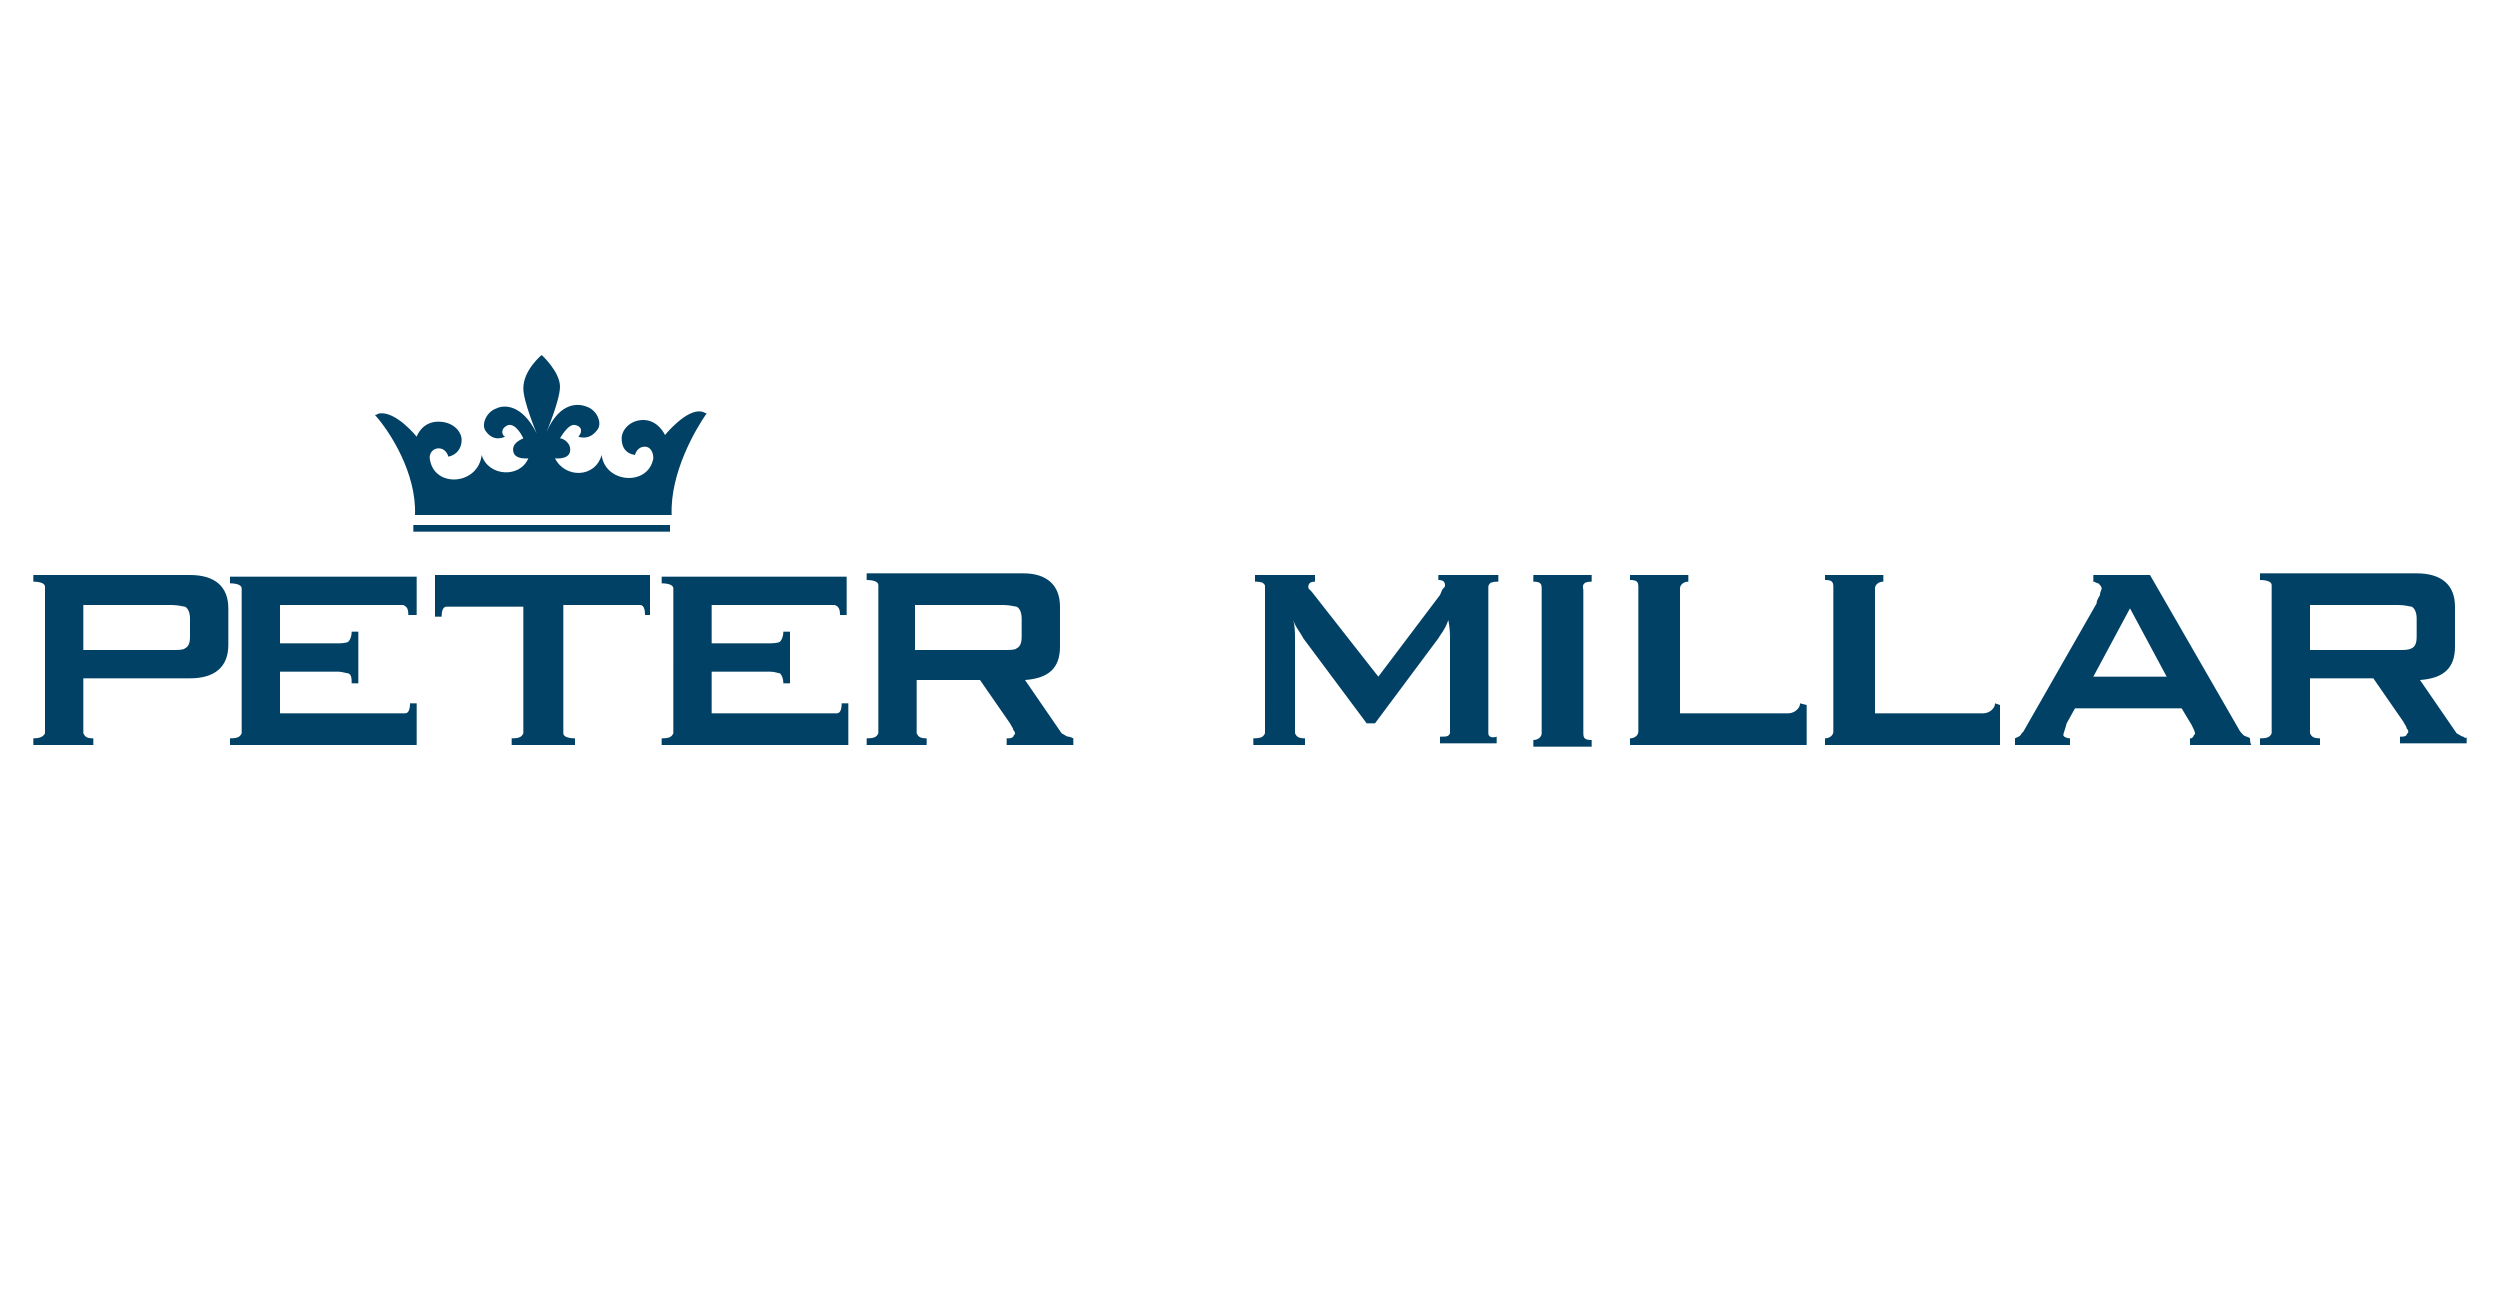 <?xml version="1.0" encoding="utf-8"?>
<!-- Generator: Adobe Illustrator 23.0.3, SVG Export Plug-In . SVG Version: 6.00 Build 0)  -->
<svg version="1.1" xmlns="http://www.w3.org/2000/svg" xmlns:xlink="http://www.w3.org/1999/xlink" x="0px" y="0px"
	 viewBox="0 0 150 78" style="enable-background:new 0 0 150 78;" xml:space="preserve">
<style type="text/css">
	.st0{fill:#004165;}
</style>
<g id="Layer_1">
	<g>
		<path class="st0" d="M24.9,30.9h15.4c-0.1-2.5,1.4-5.1,2.1-6.1c-0.1,0-0.2-0.1-0.3-0.1c-0.9-0.2-2.2,1.4-2.2,1.4s-0.4-0.9-1.3-0.9
			c-0.8,0-1.3,0.6-1.3,1.1c0,0.5,0.2,0.9,0.8,1l0,0l0,0c0,0,0.1-0.5,0.6-0.5c0.3,0,0.5,0.3,0.5,0.7c-0.3,1.7-2.9,1.5-3.1-0.2
			c-0.4,1.4-2.2,1.4-2.8,0.2c0,0,0.8,0.1,0.9-0.4c0.1-0.5-0.4-0.8-0.6-0.8c0,0,0.5-0.9,0.9-0.8c0.5,0.1,0.4,0.5,0.2,0.7
			c0,0,0.7,0.3,1.2-0.5c0.2-0.4-0.1-1.1-0.7-1.3c-0.5-0.2-1.6-0.3-2.4,1.5c0,0,0.8-1.9,0.8-2.7c0-0.9-1.1-1.9-1.1-1.9
			s-1.1,0.9-1.1,2c0,0.8,0.8,2.7,0.8,2.7c-0.9-1.8-2-1.7-2.4-1.5c-0.6,0.2-0.9,0.9-0.7,1.3c0.5,0.8,1.2,0.4,1.2,0.4
			c-0.2-0.1-0.3-0.5,0.2-0.7c0.5-0.1,0.9,0.8,0.9,0.8c-0.2,0.1-0.7,0.3-0.6,0.8c0.1,0.5,0.9,0.4,0.9,0.4c-0.5,1.2-2.4,1.1-2.8-0.2
			c-0.2,1.8-2.8,2-3.1,0.3c-0.1-0.4,0.2-0.7,0.5-0.7c0.5,0,0.6,0.5,0.6,0.5l0,0l0,0c0.5-0.1,0.8-0.5,0.8-1c0-0.5-0.5-1.1-1.4-1.1
			c-1,0-1.3,0.9-1.3,0.9s-1.2-1.5-2.2-1.4c-0.1,0-0.2,0.1-0.3,0.1C23.4,25.9,25,28.4,24.9,30.9"/>
		<path class="st0" d="M24.8,31.9h15.4v-0.4H24.8V31.9z M11.4,38.2c0,0.4-0.1,0.6-0.3,0.7C11,39,10.7,39,10.3,39H5v-2.7h5.3
			c0.4,0,0.7,0.1,0.8,0.1c0.2,0.1,0.3,0.4,0.3,0.7V38.2L11.4,38.2z M11.4,34.5H2v0.4c0.4,0,0.7,0.1,0.7,0.3V44
			c-0.1,0.2-0.3,0.3-0.7,0.3v0.4h3.6v-0.4c-0.4,0-0.5-0.1-0.6-0.3v-3.3h6.4c1.5,0,2.3-0.7,2.3-2v-2.2C13.7,35.2,12.9,34.5,11.4,34.5
			L11.4,34.5z M39,34.5H26.1V37h0.4c0-0.4,0.1-0.6,0.3-0.6h4.6V44c-0.1,0.2-0.2,0.3-0.7,0.3v0.4h3.8v-0.4c-0.4,0-0.7-0.1-0.7-0.3
			v-7.7h4.6c0.2,0,0.3,0.2,0.3,0.6H39C39,37,39,34.5,39,34.5z M25,42.2h-0.4c0,0.4-0.1,0.6-0.3,0.6h-7.5v-2.5h3.5l0,0
			c0.2,0,0.5,0.1,0.6,0.1c0.2,0.1,0.2,0.3,0.2,0.6h0.4v-3.1h-0.4c0,0.3-0.1,0.5-0.2,0.6c-0.1,0.1-0.6,0.1-0.6,0.1h-3.5v-2.3h7.4
			c0.2,0.1,0.3,0.2,0.3,0.6H25v-2.3H13.8v0.4c0.4,0,0.7,0.1,0.7,0.3V44c-0.1,0.2-0.2,0.3-0.7,0.3v0.4H25v-1.9l0,0V42.2L25,42.2z
			 M50.9,42.2h-0.4c0,0.4-0.1,0.6-0.3,0.6h-7.5v-2.5h3.5l0,0c0.3,0,0.5,0.1,0.6,0.1c0.1,0.1,0.2,0.3,0.2,0.6h0.4v-3.1h-0.4
			c0,0.3-0.1,0.5-0.2,0.6c-0.1,0.1-0.6,0.1-0.6,0.1h-3.5v-2.3h7.4c0.2,0.1,0.3,0.2,0.3,0.6h0.4v-2.3H39.7v0.4c0.4,0,0.7,0.1,0.7,0.3
			V44c-0.1,0.2-0.2,0.3-0.7,0.3v0.4h11.2v-1.9l0,0V42.2L50.9,42.2z M54.9,39v-2.7h5.3c0.4,0,0.7,0.1,0.8,0.1
			c0.2,0.1,0.3,0.4,0.3,0.7v1.1c0,0.4-0.1,0.6-0.3,0.7c-0.1,0.1-0.4,0.1-0.8,0.1C60.3,39,54.9,39,54.9,39z M64.1,44.2
			c-0.1,0-0.2-0.1-0.4-0.2l-2.2-3.2c1.4-0.1,2.1-0.7,2.1-2v-2.4c0-1.3-0.8-2-2.2-2h-9.4v0.4c0.4,0,0.7,0.1,0.7,0.3V44
			c-0.1,0.2-0.2,0.3-0.7,0.3v0.4h3.6v-0.4c-0.4,0-0.5-0.1-0.6-0.3v-3.2h3.8l1.8,2.6c0.1,0.2,0.2,0.3,0.2,0.4
			c0.1,0.1,0.1,0.2,0.1,0.2c0,0.1-0.1,0.1-0.1,0.2c-0.1,0.1-0.2,0.1-0.4,0.1v0.4h4v-0.4C64.4,44.3,64.2,44.2,64.1,44.2L64.1,44.2z
			 M138.6,39v-2.7h5.3c0.4,0,0.7,0.1,0.8,0.1c0.2,0.1,0.3,0.4,0.3,0.7v1.1c0,0.4-0.1,0.6-0.3,0.7c-0.2,0.1-0.4,0.1-0.8,0.1L138.6,39
			L138.6,39z M147.8,44.2c-0.1,0-0.2-0.1-0.4-0.2l-2.2-3.2c1.4-0.1,2.1-0.7,2.1-2v-2.4c0-1.3-0.8-2-2.3-2h-9.4v0.4
			c0.4,0,0.7,0.1,0.7,0.3v8.9c-0.1,0.2-0.2,0.3-0.7,0.3v0.4h3.6v-0.4c-0.4,0-0.5-0.1-0.6-0.3v-3.3h3.8l1.8,2.6
			c0.1,0.2,0.2,0.3,0.2,0.4c0.1,0.1,0.1,0.2,0.1,0.2c0,0.1-0.1,0.1-0.1,0.2c-0.1,0.1-0.2,0.1-0.4,0.1v0.4h4v-0.4
			C148,44.3,147.9,44.3,147.8,44.2z M89.3,44v-8.8c0-0.1,0.1-0.2,0.1-0.2c0.1-0.1,0.4-0.1,0.5-0.1v-0.4h-3.6v0.3
			c0.1,0,0.4,0,0.4,0.3c0,0.1,0,0.1-0.1,0.2c-0.1,0.1-0.1,0.2-0.2,0.4l-3.7,4.9l-4-5.1l-0.1-0.1c-0.1-0.1-0.1-0.1-0.1-0.2
			c0-0.3,0.3-0.3,0.4-0.3v-0.4h-3.6v0.4c0.1,0,0.4,0,0.5,0.1c0.1,0.1,0.1,0.1,0.1,0.2V44c-0.1,0.2-0.2,0.3-0.7,0.3v0.4h3.1v-0.4
			c-0.4,0-0.5-0.1-0.6-0.3l0,0v-5.7c0-0.3,0-0.7-0.1-1.1c0.1,0.4,0.4,0.7,0.6,1.1l3.8,5.1h0.5l3.8-5.1c0.1-0.2,0.4-0.5,0.6-1.1
			C87,37.7,87,38.1,87,38.3V44c-0.1,0.2-0.2,0.2-0.6,0.2v0.4h3.4v-0.4C89.5,44.3,89.3,44.2,89.3,44 M95.5,34.9v-0.4h-3.5v0.4
			c0.4,0,0.5,0.1,0.5,0.4v8.7c0,0.2-0.2,0.4-0.5,0.4v0.4h3.5v-0.4c-0.4,0-0.5-0.1-0.5-0.4v-8.6C94.9,35,95.1,34.9,95.5,34.9
			 M108,42.2c0,0.2-0.1,0.3-0.2,0.4c-0.1,0.1-0.3,0.2-0.5,0.2h-6.5v-7.5c0-0.2,0.2-0.4,0.5-0.4v-0.4h-3.5v0.3c0.4,0,0.5,0.1,0.5,0.4
			v8.7c0,0.2-0.2,0.4-0.5,0.4v0.4h10.6v-2.4L108,42.2L108,42.2z M119.7,42.2c0,0.2-0.1,0.3-0.2,0.4c-0.1,0.1-0.3,0.2-0.5,0.2h-6.5
			v-7.5c0-0.2,0.2-0.4,0.5-0.4v-0.4h-3.5v0.3c0.4,0,0.5,0.1,0.5,0.4v8.7c0,0.2-0.2,0.4-0.5,0.4v0.4H120v-2.4L119.7,42.2L119.7,42.2z
			 M125.6,40.6l2.2-4.1l2.2,4.1H125.6L125.6,40.6z M135,44.3c-0.1-0.1-0.3-0.1-0.4-0.2c-0.1-0.1-0.2-0.2-0.3-0.4l-5.3-9.2h-3.4v0.4
			c0.1,0,0.2,0.1,0.3,0.1c0.1,0.1,0.2,0.2,0.2,0.3c0,0.1-0.1,0.2-0.1,0.4c-0.1,0.2-0.2,0.3-0.2,0.5l-4.4,7.7c0,0-0.1,0.1-0.1,0.1
			c-0.1,0.2-0.2,0.2-0.4,0.3v0.4h3.3v-0.4c-0.2,0-0.4-0.1-0.4-0.2c0-0.1,0.1-0.3,0.2-0.7l0.5-0.9h6.4l0.3,0.5l0.3,0.5
			c0.1,0.2,0.2,0.4,0.2,0.5c0,0.1-0.1,0.1-0.1,0.2c-0.1,0.1-0.1,0.1-0.2,0.1v0.4h3.7C135,44.7,135,44.3,135,44.3z"/>
	</g>
	<title>search</title>
</g>
<g id="Layer_2">
</g>
</svg>
